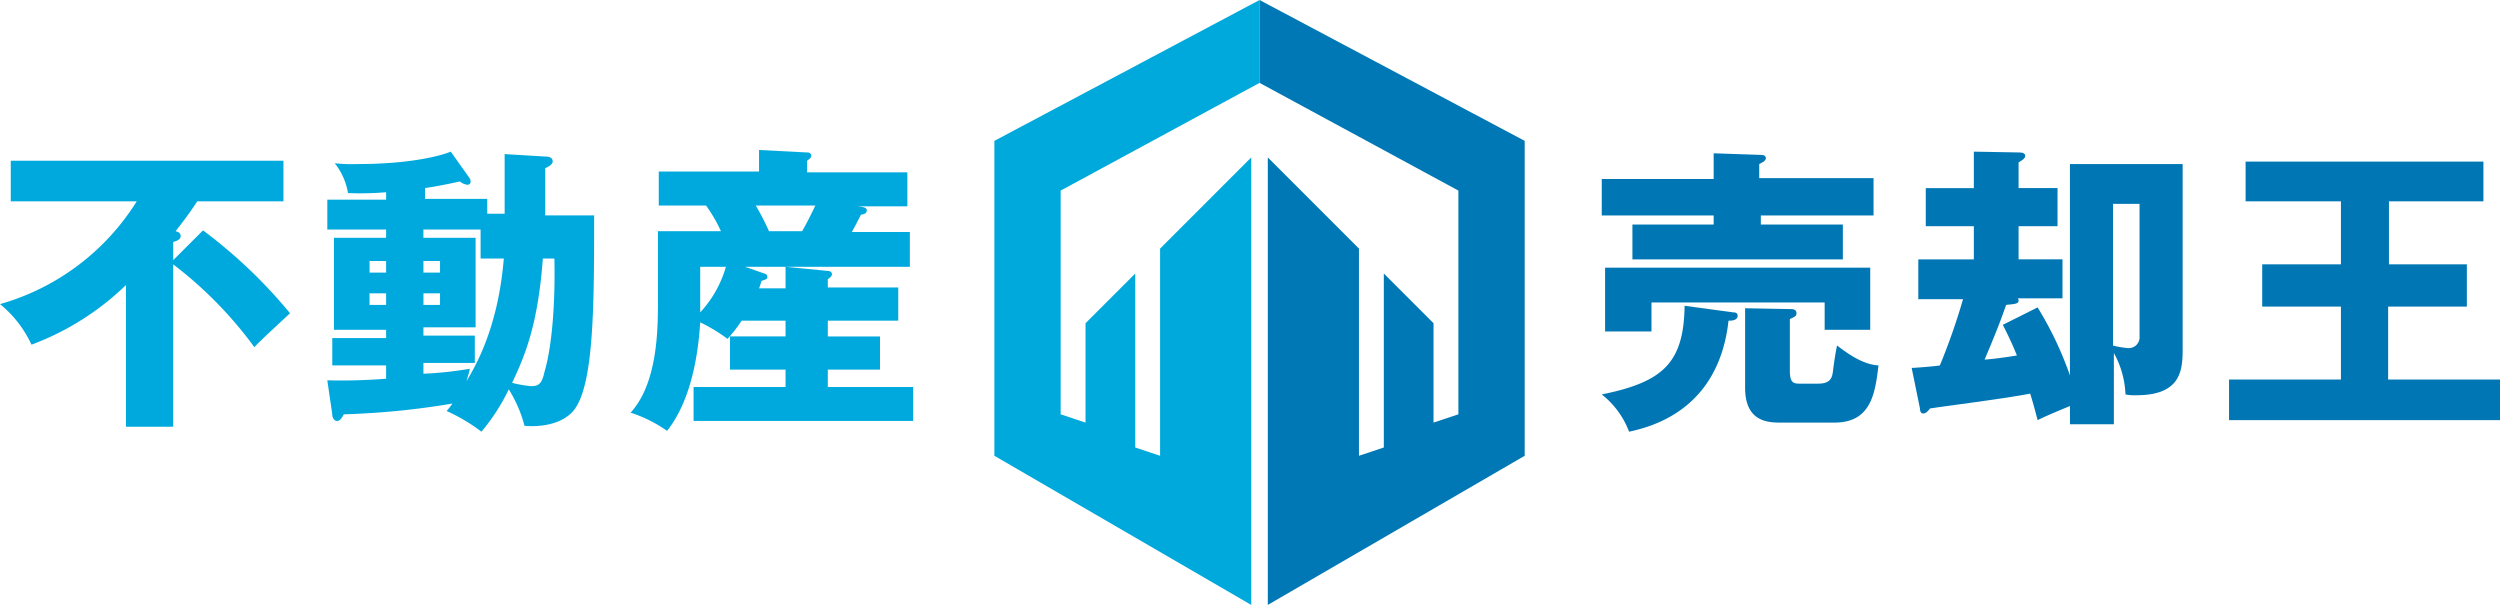 <svg xmlns="http://www.w3.org/2000/svg" width="306.072" height="74.058" viewBox="0 0 306.072 74.058">
  <g id="_200626_baikyakuohlogo" data-name="200626_baikyakuohlogo" transform="translate(0)">
    <path id="Path_6944" data-name="Path 6944" d="M120,55.8l31.449,18.261V19.275L140.29,30.435V55.8l-3.043-1.014v-21.3l-6.087,6.087V51.739l-3.043-1.014V23.333l24.348-13.188V0L120,17.246Z" transform="translate(1.739)" fill="#00a9db"/>
    <path id="Path_6945" data-name="Path 6945" d="M184.464,55.8,153.014,74.058V19.275l11.159,11.159V55.8l3.043-1.014v-21.3l6.087,6.087V51.739l3.043-1.014V23.333L152,10.145V0l32.464,17.246Z" transform="translate(2.203)" fill="#0078b5"/>
    <g id="Group_544" data-name="Group 544" transform="translate(0 18.362)">
      <path id="Path_6946" data-name="Path 6946" d="M24.855,27.922A61.06,61.06,0,0,1,35.507,38.067c-.3.3-3.652,3.348-4.362,4.159A49.39,49.39,0,0,0,21.2,32.081V51.965H15.42V34.617a33.33,33.33,0,0,1-11.565,7.3A13.883,13.883,0,0,0,0,36.951a29.081,29.081,0,0,0,16.739-12.58H1.319V19.4H34.7v4.971H24.145c-1.116,1.725-2.029,2.841-2.638,3.652.3.1.609.2.609.609s-.507.609-.913.71v2.232Z" transform="translate(0 -18.081)" fill="#00a9dd"/>
      <path id="Path_6947" data-name="Path 6947" d="M61.21,26.01V18.6l4.971.3q.913,0,.913.609c0,.3-.406.609-.913.812v5.783h5.986c0,11.159,0,21.406-2.739,24.145-1.725,1.725-4.565,1.725-5.783,1.623a15.977,15.977,0,0,0-1.928-4.464A24.827,24.827,0,0,1,58.37,52.59a21.5,21.5,0,0,0-4.261-2.536,9.826,9.826,0,0,0,.71-.913,96.328,96.328,0,0,1-13.29,1.319c-.2.3-.406.812-.812.812s-.609-.406-.609-.812L39.5,46.3a70.034,70.034,0,0,0,7.2-.2V44.474H40.109V41.126H46.7V40.112H40.312V28.851H46.7V27.836H39.5V24.184h7.2v-.913a36.955,36.955,0,0,1-4.667.1,7.959,7.959,0,0,0-1.623-3.652,18.973,18.973,0,0,0,2.841.1c6.7,0,10.449-1.116,11.362-1.522l2.232,3.145a.775.775,0,0,1,.2.507.372.372,0,0,1-.406.406,1.823,1.823,0,0,1-.913-.406c-1.826.406-2.942.609-4.261.812v1.319H59.08v1.826h2.13ZM46.7,33.112v-1.42H44.674v1.42Zm-2.029,2.536v1.42H46.7v-1.42Zm13.594-7.812h-7v1.014h6.391V39.807H51.268v1.014h6.29V44.17h-6.29v1.319a44.354,44.354,0,0,0,5.681-.609c-.1.507-.2.812-.406,1.522,1.014-1.725,3.855-6.391,4.565-15.014H58.268ZM53.3,33.112v-1.42H51.268v1.42Zm-2.029,2.536v1.42H53.3v-1.42Zm14.609-4.159c-.609,8.014-2.13,11.667-3.754,15.116a13.858,13.858,0,0,0,2.333.406c.913,0,1.319-.3,1.623-1.725,1.116-3.754,1.319-9.942,1.217-13.9h-1.42Z" transform="translate(0.572 -18.097)" fill="#00a9dd"/>
      <path id="Path_6948" data-name="Path 6948" d="M95.071,34.941V32.4l5.174.507c.2,0,.507.1.507.406,0,.2-.2.406-.507.609v1.014h8.623V39h-8.623v1.928h6.391v4.058h-6.391v2.13h10.449v4.159H83.81V47.114H95.071v-2.13h-6.8V40.926h6.8V39H89.694A18.662,18.662,0,0,1,87.97,41.23,20.234,20.234,0,0,0,84.622,39.2c-.2,3.246-.913,9.333-4.058,13.29A16.619,16.619,0,0,0,76.1,50.259c3.348-3.652,3.348-10.348,3.348-13.7V28.042h7.71A17.624,17.624,0,0,0,85.332,24.9H79.549V20.738H91.825V18.1l5.783.3c.2,0,.609,0,.609.406,0,.2-.1.3-.507.609v1.42h12.275V25H103.9c.913.1,1.116.2,1.116.507,0,.406-.507.507-.71.507-.2.406-.406.812-1.116,2.13h7.1V32.4H90.1l2.333.812c.3.1.406.2.406.406,0,.3-.1.3-.71.507a9.577,9.577,0,0,1-.3.913h3.246ZM84.622,37.172v.812a13.78,13.78,0,0,0,3.145-5.58H84.622Zm6.8-12.275a31.186,31.186,0,0,1,1.623,3.145H97.1c.71-1.217,1.42-2.739,1.623-3.145Z" transform="translate(1.103 -18.1)" fill="#00a9dd"/>
    </g>
    <g id="Group_546" data-name="Group 546" transform="translate(196.101 18.565)">
      <g id="Group_545" data-name="Group 545">
        <path id="Path_6949" data-name="Path 6949" d="M209.43,37.978c.3,0,.507.1.507.406,0,.609-.812.609-1.116.609-1.217,10.957-9.435,12.985-12.174,13.594a10.532,10.532,0,0,0-3.348-4.565c7.507-1.522,10.043-3.855,10.145-10.855Zm17.145-16.333v4.464h-13.8v1.116h10.043v4.261H197.054V27.225H207V26.109H193.3V21.645H207V18.5l5.884.2c.2,0,.507.1.507.406s-.406.507-.812.71v1.725h14ZM226.169,32.5v7.609h-5.58V36.761h-21.2v3.551h-5.681V32.5ZM215.314,51.471c-1.522,0-4.464,0-4.464-4.261V37.471l5.478.1c.3,0,.812,0,.812.507,0,.3-.1.406-.812.71v6.29c0,1.319.3,1.623,1.116,1.623h2.333c1.319,0,1.725-.507,1.826-1.522.1-.812.3-2.232.507-3.145,1.725,1.319,3.348,2.333,5.072,2.435-.406,3.246-.812,7-5.377,7Z" transform="translate(-193.3 -18.297)" fill="#0077b4"/>
        <path id="Path_6950" data-name="Path 6950" d="M246.12,37.372a42.5,42.5,0,0,1,3.956,8.319V19.822h13.8V42.546c0,2.638-.3,5.58-5.681,5.58a5.359,5.359,0,0,1-1.319-.1,11.324,11.324,0,0,0-1.42-5.072v8.725h-5.377V49.445c-1.725.71-3.145,1.319-3.957,1.725-.2-.71-.406-1.623-.913-3.246-3.043.609-10.449,1.522-12.275,1.826-.2.3-.507.609-.812.609s-.406-.3-.406-.609L230.7,44.778c.406,0,2.841-.2,3.449-.3a77.9,77.9,0,0,0,2.841-8.116h-5.478v-4.87h6.8V27.43h-5.884V22.764h5.884V18.3l5.478.1c.2,0,.812,0,.812.406,0,.3-.3.507-.812.812v3.145h4.768V27.43h-4.768v4.058h5.377v4.768h-5.478a.373.373,0,0,1,.1.3c0,.406-.609.406-1.522.507-.812,2.333-1.522,4.058-2.638,6.7,1.319-.1,2.638-.3,3.957-.507-.609-1.522-1.116-2.536-1.725-3.754Zm9.232-12.681V42.039a10.252,10.252,0,0,0,1.725.3,1.323,1.323,0,0,0,1.522-1.42V24.691Z" transform="translate(-192.758 -18.3)" fill="#0077b4"/>
        <path id="Path_6951" data-name="Path 6951" d="M288.478,32.08h9.638v5.174h-9.638v8.928h13.7v4.971H269V46.181h13.7V37.254h-9.638V32.08H282.7V24.37H271.029V19.5h29.116v4.87H288.58v7.71Z" transform="translate(-192.203 -18.283)" fill="#0077b4"/>
      </g>
    </g>
  </g>
</svg>
